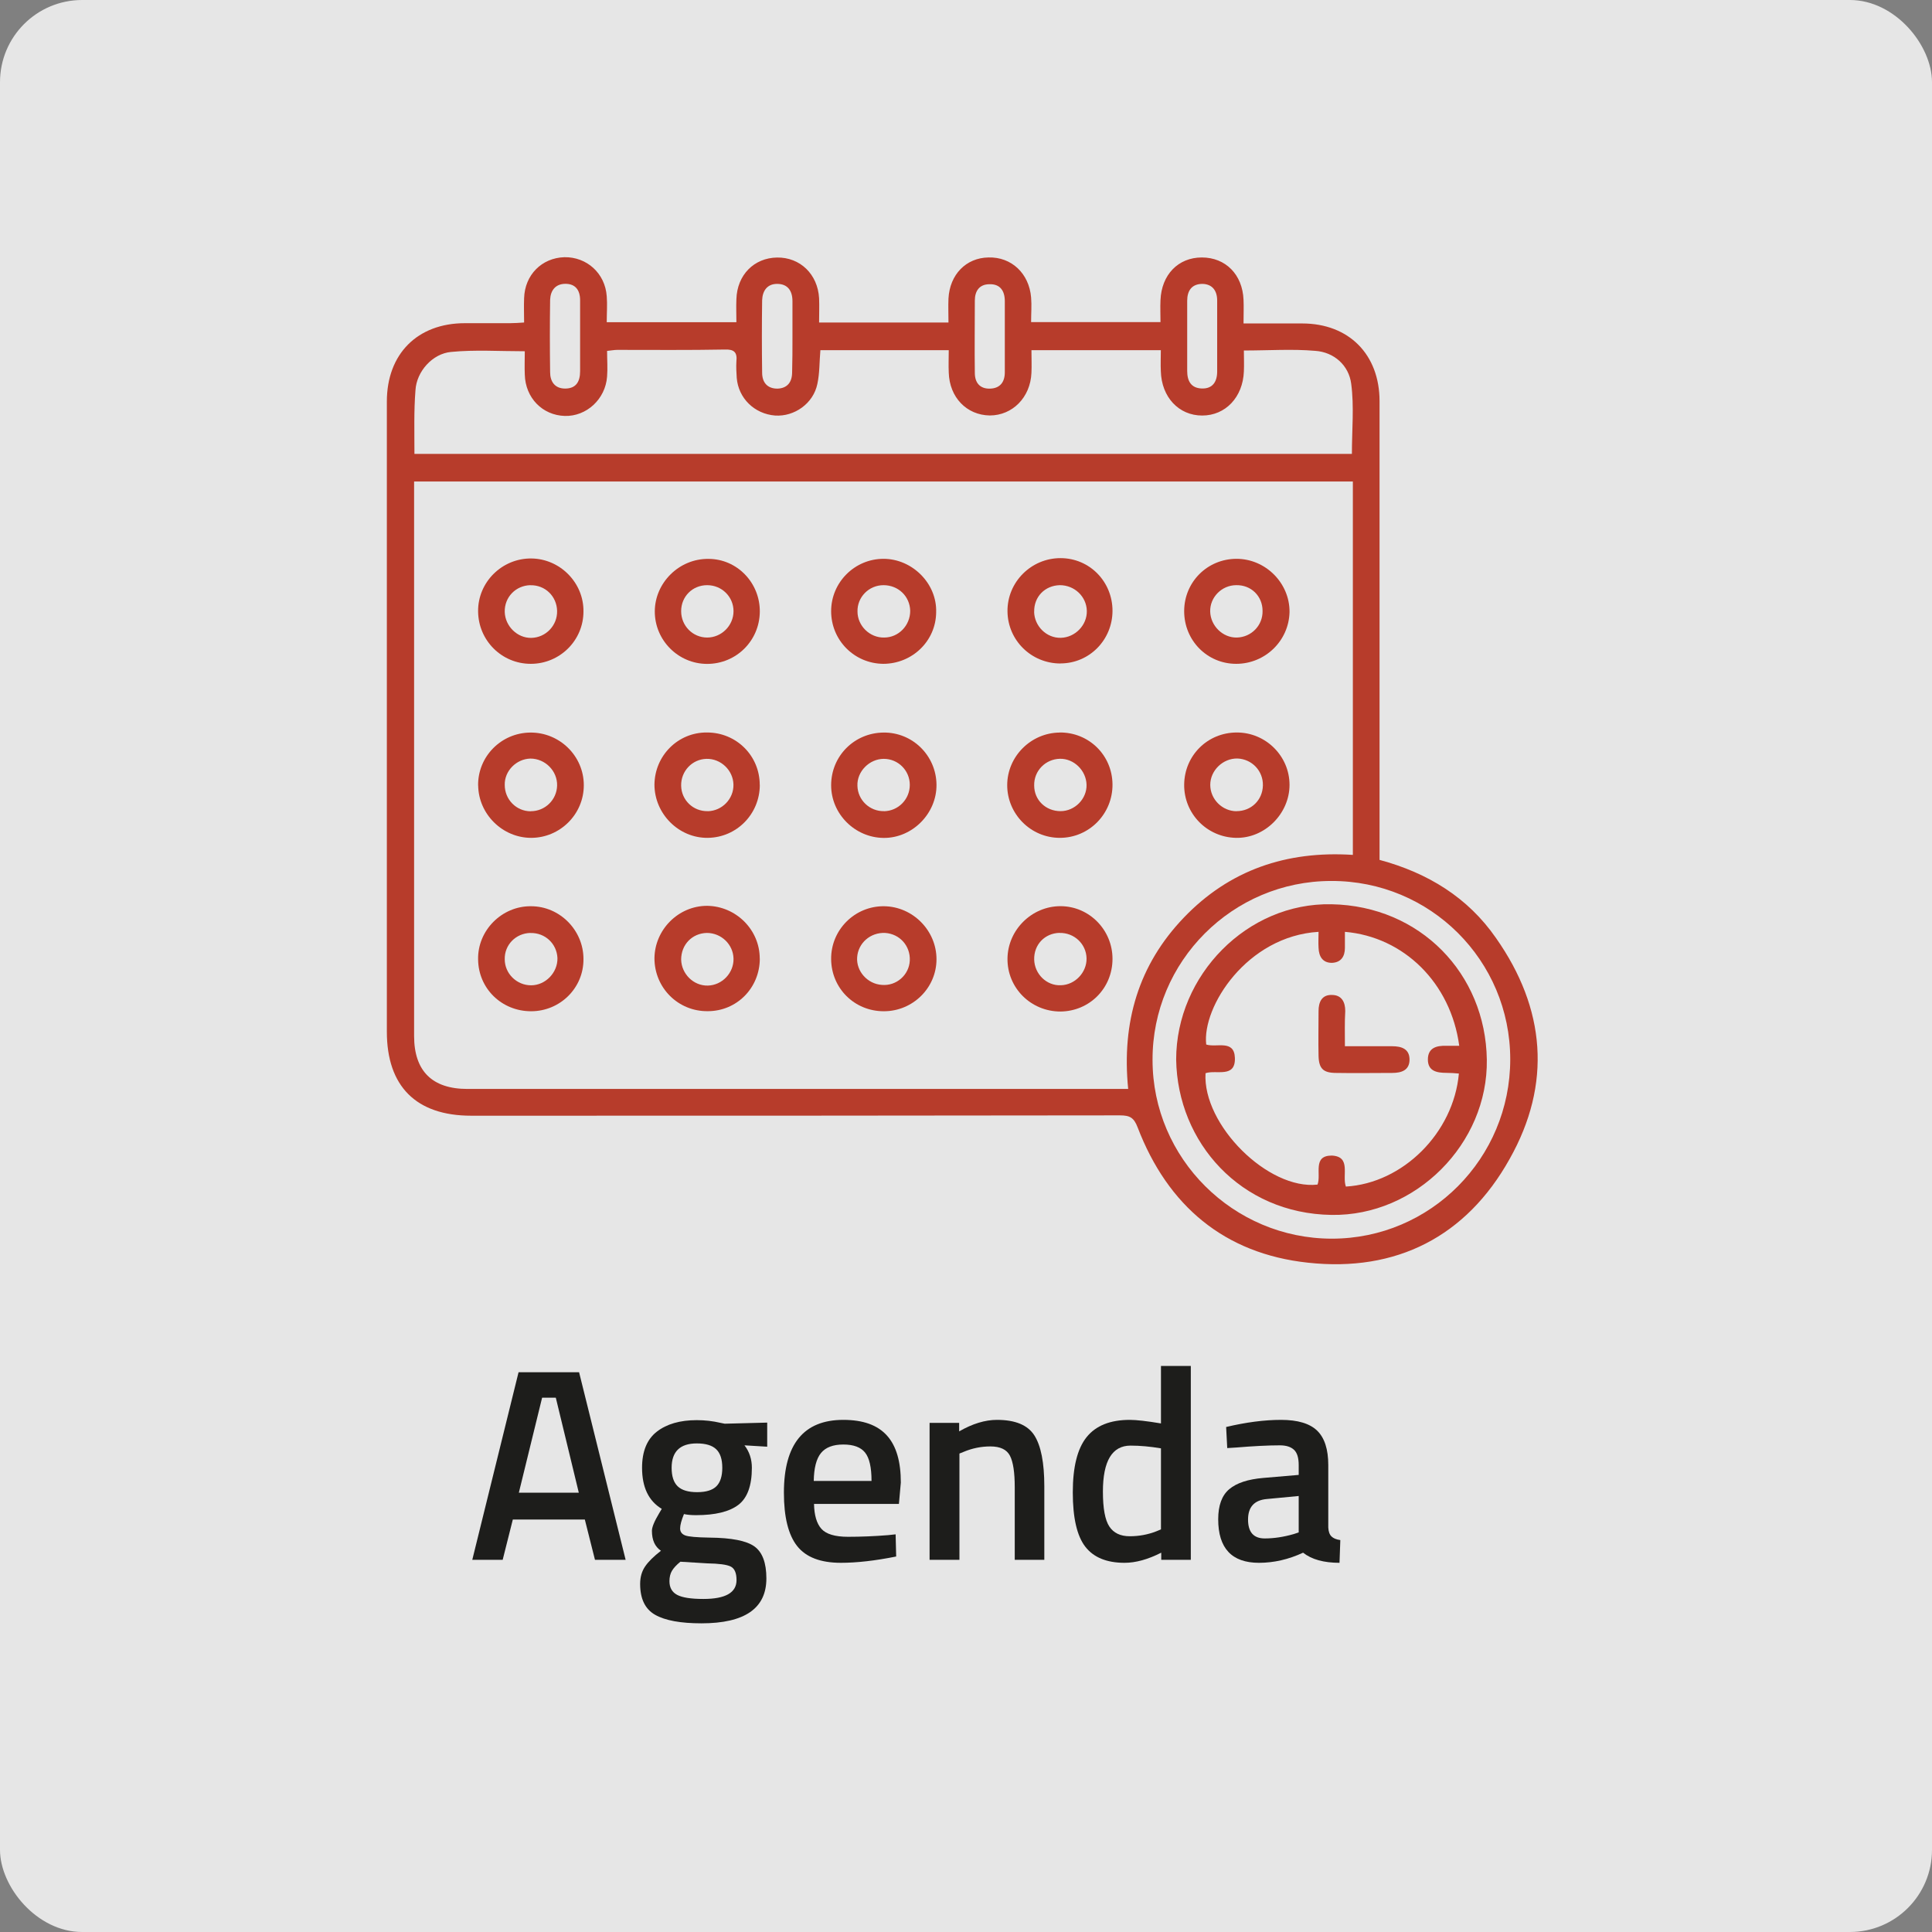 <?xml version="1.0" encoding="UTF-8"?>
<svg xmlns="http://www.w3.org/2000/svg" id="Calque_2" viewBox="0 0 282.22 282.22">
  <rect x="0" y="0" width="282.22" height="282.22" fill="#808080" stroke="none"/>
  <defs>
    <style>.cls-1{fill:#fff;opacity:.8;}.cls-2{fill:#b73c2b;}.cls-3{fill:#1d1d1b;}</style>
  </defs>
  <g id="Calque_1-2">
    <g>
      <rect class="cls-1" width="282.22" height="282.22" rx="12" ry="12"></rect>
      <g>
        <g>
          <path class="cls-2" d="m76.56,47.11c0-1.27-.05-2.39,0-3.55.1-3.41,2.58-5.89,5.89-5.99,3.26-.05,5.94,2.34,6.18,5.7.1,1.22,0,2.43,0,3.8h18.94c0-1.12-.05-2.24,0-3.36.1-3.55,2.58-6.04,5.94-6.09,3.36-.05,5.94,2.43,6.14,5.94.05,1.12,0,2.29,0,3.55h18.9c0-1.22-.05-2.34,0-3.51.19-3.51,2.58-5.94,5.84-5.99,3.36-.1,5.94,2.34,6.23,5.84.1,1.17,0,2.29,0,3.6h18.9c0-1.07-.05-2.14,0-3.21.15-3.7,2.58-6.23,6.04-6.23s5.94,2.48,6.09,6.18c.05,1.07,0,2.14,0,3.46h8.57c6.82,0,11.3,4.53,11.3,11.35v67.01c7.06,1.9,12.91,5.5,17,11.4,7.26,10.32,8.18,21.33,2,32.29-6.33,11.35-16.56,16.56-29.46,15.15-12.22-1.31-20.5-8.33-24.88-19.77-.54-1.41-1.12-1.75-2.58-1.75-31.61.05-63.21.05-94.77.05-8.04,0-12.32-4.29-12.32-12.27V58.65c0-6.96,4.48-11.44,11.4-11.44h6.57c.68,0,1.31-.05,2.09-.1Zm-16.07,23.23v80.99c0,5.11,2.63,7.74,7.79,7.74h96.52c-.97-9.74,1.51-18.12,8.13-25.03,6.67-6.96,15-9.79,24.69-9.16v-54.54H60.49Zm.05-4.04h136.94c0-3.46.34-6.92-.1-10.23-.34-2.68-2.48-4.63-5.26-4.82-3.36-.29-6.77-.05-10.42-.05,0,1.02.05,2.05,0,3.07-.15,3.75-2.68,6.43-6.09,6.43s-5.94-2.68-6.04-6.48c-.05-1.02,0-2,0-3.07h-18.9c0,1.17.05,2.24,0,3.31-.15,3.6-2.78,6.23-6.09,6.23-3.36-.05-5.89-2.63-5.99-6.28-.05-1.07,0-2.14,0-3.26h-18.75c-.15,1.7-.1,3.36-.44,4.92-.58,2.87-3.36,4.82-6.18,4.63-3.02-.24-5.36-2.53-5.6-5.5-.05-.78-.1-1.61-.05-2.39.15-1.36-.34-1.8-1.7-1.75-5.21.1-10.47.05-15.68.05-.49,0-.93.1-1.51.15,0,1.31.1,2.53,0,3.75-.24,3.31-3.02,5.84-6.18,5.75-3.26-.1-5.75-2.63-5.84-6.04-.05-1.12,0-2.29,0-3.41-3.75,0-7.3-.24-10.76.1-2.73.24-5.06,2.87-5.21,5.6-.24,3.02-.15,6.09-.15,9.3Zm160.07,88.44c0-14.46-11.69-26.1-26.15-26.05-14.41,0-26.15,11.74-26.1,26.15,0,14.37,11.79,26.1,26.2,26.1,14.41,0,26.05-11.74,26.05-26.2Zm-47.19-105.68v5.11c0,1.46.54,2.53,2.14,2.58,1.56.05,2.24-.97,2.24-2.48v-10.37c0-1.41-.68-2.39-2.14-2.43-1.56,0-2.24.97-2.24,2.48v5.11Zm-88.68.05v-5.26c0-1.46-.68-2.39-2.14-2.39s-2.19.97-2.24,2.34c-.05,3.51-.05,7.06,0,10.57,0,1.36.68,2.39,2.19,2.39,1.61,0,2.19-1.02,2.19-2.53v-5.11Zm31.02.15v-5.26c0-1.51-.68-2.53-2.24-2.53-1.46,0-2.14,1.02-2.19,2.39-.05,3.51-.05,7.06,0,10.57,0,1.41.73,2.34,2.24,2.34,1.46-.05,2.14-.97,2.14-2.39.05-1.7.05-3.41.05-5.11Zm31.02,0v-5.26c0-1.51-.68-2.53-2.24-2.48-1.46,0-2.14.97-2.14,2.39,0,3.51-.05,7.06,0,10.57,0,1.41.73,2.34,2.24,2.29,1.46-.05,2.14-.97,2.14-2.39v-5.11Z"></path>
          <path class="cls-2" d="m110.99,89.38c-.05,4.24-3.46,7.6-7.69,7.6s-7.65-3.46-7.65-7.65,3.55-7.74,7.84-7.69c4.19,0,7.55,3.51,7.5,7.74Zm-11.49-.1c0,2.14,1.7,3.85,3.8,3.85s3.85-1.75,3.85-3.85-1.7-3.8-3.85-3.8-3.8,1.66-3.8,3.8Z"></path>
          <path class="cls-2" d="m77.53,96.97c-4.24,0-7.65-3.41-7.69-7.65-.05-4.29,3.51-7.79,7.79-7.74,4.19.05,7.65,3.55,7.6,7.74,0,4.24-3.46,7.65-7.69,7.65Zm-.05-11.49c-2.14.05-3.8,1.75-3.75,3.9.05,2.09,1.85,3.85,3.9,3.8,2.09-.05,3.8-1.8,3.75-3.94-.05-2.14-1.75-3.8-3.9-3.75Z"></path>
          <path class="cls-2" d="m77.58,147.72c-4.29,0-7.69-3.31-7.74-7.55-.1-4.24,3.46-7.84,7.74-7.79,4.19,0,7.65,3.51,7.65,7.69.05,4.24-3.41,7.65-7.65,7.65Zm-.1-11.44c-2.14.05-3.8,1.75-3.75,3.85,0,2.09,1.75,3.8,3.85,3.8s3.9-1.85,3.85-3.99c-.1-2.09-1.8-3.7-3.94-3.65Z"></path>
          <path class="cls-2" d="m154.91,96.92c-4.24,0-7.69-3.36-7.74-7.6-.05-4.29,3.46-7.79,7.74-7.79s7.6,3.46,7.6,7.69-3.36,7.69-7.6,7.69Zm-3.85-7.55c.05,2.09,1.8,3.85,3.9,3.8,2.09-.05,3.85-1.85,3.8-3.94-.05-2.09-1.8-3.75-3.94-3.75-2.19.05-3.8,1.7-3.75,3.9Z"></path>
          <path class="cls-2" d="m110.99,114.65c0,4.24-3.36,7.69-7.6,7.74-4.24.05-7.79-3.51-7.79-7.79.05-4.24,3.46-7.65,7.69-7.6,4.29,0,7.69,3.41,7.69,7.65Zm-7.6,3.85c2.09-.05,3.8-1.8,3.75-3.9-.05-2.09-1.85-3.8-3.94-3.75-2.09.05-3.75,1.8-3.7,3.94.05,2.09,1.75,3.75,3.9,3.7Z"></path>
          <path class="cls-2" d="m162.51,140.07c0,4.29-3.36,7.65-7.6,7.69-4.33,0-7.79-3.46-7.74-7.74.05-4.19,3.55-7.65,7.74-7.65,4.19,0,7.6,3.46,7.6,7.69Zm-7.74-3.8c-2.14.05-3.75,1.7-3.7,3.9.05,2.09,1.8,3.85,3.9,3.75,2.09-.05,3.8-1.9,3.75-3.94-.05-2.09-1.8-3.75-3.94-3.7Z"></path>
          <path class="cls-2" d="m110.99,140.02c0,4.29-3.36,7.69-7.6,7.69-4.33.05-7.79-3.41-7.79-7.74.05-4.19,3.51-7.65,7.69-7.65,4.24.05,7.69,3.51,7.69,7.69Zm-11.49.15c.05,2.09,1.8,3.85,3.9,3.8,2.09-.05,3.8-1.85,3.75-3.94-.05-2.09-1.8-3.75-3.9-3.75-2.14.05-3.75,1.7-3.75,3.9Z"></path>
          <path class="cls-2" d="m180.68,107c4.24,0,7.69,3.46,7.69,7.65s-3.6,7.84-7.84,7.74c-4.24-.1-7.6-3.55-7.55-7.79.05-4.24,3.41-7.6,7.69-7.6Zm-.05,11.49c2.14,0,3.8-1.61,3.85-3.75s-1.61-3.85-3.7-3.94c-2.14-.05-3.99,1.75-3.99,3.85,0,2.09,1.75,3.85,3.85,3.85Z"></path>
          <path class="cls-2" d="m180.58,96.97c-4.24,0-7.6-3.41-7.6-7.69s3.41-7.65,7.65-7.65,7.79,3.55,7.74,7.79c-.1,4.19-3.56,7.55-7.79,7.55Zm0-11.49c-2.09,0-3.85,1.75-3.8,3.85.05,2.09,1.85,3.85,3.9,3.8,2.09-.05,3.8-1.75,3.75-3.9,0-2.14-1.66-3.8-3.85-3.75Z"></path>
          <path class="cls-2" d="m129.1,147.72c-4.29,0-7.65-3.36-7.69-7.6-.05-4.29,3.46-7.79,7.74-7.74,4.19.05,7.65,3.55,7.65,7.74,0,4.19-3.46,7.6-7.69,7.6Zm3.8-7.4c.1-2.14-1.46-3.9-3.6-4.04-2.14-.1-3.94,1.46-4.09,3.55-.15,2.05,1.51,3.9,3.6,4.04,2.14.19,3.99-1.46,4.09-3.55Z"></path>
          <path class="cls-2" d="m129.01,96.97c-4.24-.05-7.6-3.46-7.6-7.69s3.46-7.65,7.65-7.65,7.84,3.6,7.69,7.84c-.05,4.19-3.51,7.5-7.74,7.5Zm.05-11.49c-2.14,0-3.85,1.75-3.8,3.85,0,2.09,1.8,3.85,3.9,3.8,2.09,0,3.8-1.75,3.8-3.9-.05-2.14-1.75-3.75-3.9-3.75Z"></path>
          <path class="cls-2" d="m154.77,107c4.29-.05,7.69,3.31,7.74,7.55.05,4.33-3.41,7.84-7.69,7.84s-7.69-3.51-7.69-7.69c0-4.19,3.46-7.65,7.65-7.69Zm.15,11.49c2.09,0,3.85-1.8,3.8-3.85-.05-2.09-1.85-3.85-3.9-3.8-2.09.05-3.8,1.75-3.75,3.9,0,2.14,1.7,3.75,3.85,3.75Z"></path>
          <path class="cls-2" d="m69.84,114.75c-.05-4.24,3.36-7.69,7.6-7.74,4.29-.05,7.84,3.41,7.84,7.69s-3.51,7.69-7.69,7.69-7.69-3.46-7.74-7.65Zm7.69,3.75c2.09,0,3.8-1.66,3.85-3.75.05-2.14-1.75-3.94-3.9-3.94-2.05.05-3.8,1.8-3.75,3.85,0,2.14,1.7,3.85,3.8,3.85Z"></path>
          <path class="cls-2" d="m121.41,114.7c0-4.24,3.36-7.65,7.65-7.69,4.24-.05,7.69,3.36,7.74,7.6.05,4.24-3.55,7.84-7.74,7.79-4.19-.05-7.65-3.51-7.65-7.69Zm7.74,3.8c2.09-.05,3.75-1.75,3.75-3.85s-1.7-3.8-3.8-3.8-3.94,1.85-3.85,3.94c.05,2.09,1.8,3.75,3.9,3.7Z"></path>
          <path class="cls-2" d="m171.81,154.78c0-12.32,10.37-22.94,22.69-22.69,12.95.24,22.5,10.13,22.69,22.69.19,12.27-10.37,22.89-22.69,22.69-13.25-.19-22.5-10.57-22.69-22.69Zm24.79,18.55c8.33-.49,15.73-7.84,16.51-16.51-.58-.05-1.17-.1-1.8-.1-1.41,0-2.73-.24-2.73-1.95s1.27-2.05,2.68-2h1.9c-1.22-9.16-8.08-15.92-16.7-16.65v2.34c0,1.27-.58,2.14-1.9,2.19-1.36,0-1.9-.93-1.95-2.19-.05-.78,0-1.56,0-2.34-10.47.63-17.04,10.96-16.41,16.46,1.51.49,4.09-.78,4.19,1.95.1,3.02-2.73,1.7-4.29,2.24-.44,7.55,9.16,17.09,16.36,16.27.58-1.51-.78-4.24,2.09-4.24,2.87.15,1.46,2.87,2.05,4.53Z"></path>
          <path class="cls-2" d="m196.45,152.83h6.92c1.36,0,2.53.39,2.53,1.95s-1.17,1.95-2.53,1.95c-2.73,0-5.45.05-8.18,0-1.9,0-2.53-.63-2.58-2.48-.05-2.19,0-4.38,0-6.57,0-1.31.49-2.39,1.95-2.34,1.41,0,1.95,1.02,1.95,2.34-.1,1.66-.05,3.26-.05,5.16Z"></path>
        </g>
        <g>
          <path class="cls-3" d="m68.99,227.85l6.76-27.4h8.84l6.8,27.4h-4.48l-1.48-5.88h-10.52l-1.48,5.88h-4.44Zm10.2-23.68l-3.4,13.88h8.76l-3.36-13.88h-2Z"></path>
          <path class="cls-3" d="m111.95,230.57c0,4.37-3.16,6.56-9.48,6.56-3.04,0-5.29-.41-6.76-1.24-1.47-.83-2.2-2.33-2.2-4.52,0-.99.24-1.83.72-2.54.48-.71,1.25-1.47,2.32-2.3-.88-.59-1.32-1.56-1.32-2.92,0-.53.36-1.4,1.08-2.6l.36-.6c-1.92-1.15-2.88-3.15-2.88-6,0-2.4.72-4.16,2.16-5.28,1.44-1.12,3.39-1.68,5.84-1.68,1.17,0,2.33.13,3.48.4l.6.12,6.2-.16v3.52l-3.32-.2c.72.93,1.08,2.03,1.08,3.28,0,2.61-.66,4.42-1.98,5.42-1.32,1-3.38,1.5-6.18,1.5-.69,0-1.28-.05-1.76-.16-.37.91-.56,1.61-.56,2.1s.25.83.74,1.02c.49.19,1.69.29,3.58.32,3.17.03,5.35.45,6.52,1.28,1.17.83,1.76,2.39,1.76,4.68Zm-14.16.4c0,.93.37,1.6,1.12,2,.75.4,2.03.6,3.84.6,3.23,0,4.84-.92,4.84-2.76,0-1.04-.29-1.7-.86-1.98-.57-.28-1.71-.43-3.42-.46l-3.92-.24c-.59.48-1,.93-1.24,1.34-.24.41-.36.91-.36,1.5Zm1.2-13.86c.59.57,1.53.86,2.84.86s2.25-.29,2.82-.86.86-1.47.86-2.7-.29-2.13-.88-2.7c-.59-.57-1.53-.86-2.84-.86-2.45,0-3.68,1.19-3.68,3.56,0,1.23.29,2.13.88,2.7Z"></path>
          <path class="cls-3" d="m129.71,224.25l1.12-.12.08,3.24c-3.04.61-5.73.92-8.08.92-2.96,0-5.09-.81-6.38-2.44-1.29-1.63-1.94-4.23-1.94-7.8,0-7.09,2.89-10.64,8.68-10.64s8.4,3.05,8.4,9.16l-.28,3.12h-12.4c.03,1.65.39,2.87,1.08,3.64.69.77,1.99,1.16,3.88,1.16s3.84-.08,5.84-.24Zm-2.4-7.92c0-1.97-.31-3.35-.94-4.14-.63-.79-1.69-1.18-3.18-1.18s-2.58.41-3.26,1.24c-.68.83-1.03,2.19-1.06,4.08h8.44Z"></path>
          <path class="cls-3" d="m140.15,227.85h-4.36v-20h4.32v1.24c1.95-1.12,3.79-1.68,5.52-1.68,2.67,0,4.49.75,5.46,2.26.97,1.51,1.46,3.99,1.46,7.46v10.72h-4.32v-10.6c0-2.16-.23-3.69-.7-4.6-.47-.91-1.42-1.36-2.86-1.36-1.36,0-2.67.27-3.92.8l-.6.24v15.52Z"></path>
          <path class="cls-3" d="m173.95,199.53v28.32h-4.32v-1.04c-1.95.99-3.73,1.48-5.36,1.48-2.61,0-4.53-.79-5.74-2.36-1.21-1.57-1.82-4.21-1.82-7.92s.67-6.4,2.02-8.08c1.35-1.68,3.45-2.52,6.3-2.52.96,0,2.48.17,4.56.52v-8.4h4.36Zm-5.04,24.16l.68-.28v-11.84c-1.6-.27-3.08-.4-4.44-.4-2.69,0-4.04,2.24-4.04,6.72,0,2.45.31,4.15.94,5.1.63.95,1.62,1.42,2.98,1.42s2.65-.24,3.88-.72Z"></path>
          <path class="cls-3" d="m194.03,214.01v9.12c.03.59.18,1.02.46,1.3s.71.46,1.3.54l-.12,3.32c-2.29,0-4.07-.49-5.32-1.48-2.13.99-4.28,1.48-6.44,1.48-3.97,0-5.96-2.12-5.96-6.36,0-2.03.54-3.49,1.62-4.4,1.08-.91,2.74-1.45,4.98-1.64l5.16-.44v-1.44c0-1.07-.23-1.81-.7-2.24s-1.15-.64-2.06-.64c-1.71,0-3.84.11-6.4.32l-1.28.08-.16-3.08c2.91-.69,5.58-1.04,8.02-1.04s4.2.53,5.28,1.58c1.08,1.05,1.62,2.73,1.62,5.02Zm-8.96,4.96c-1.84.16-2.76,1.16-2.76,3s.81,2.76,2.44,2.76c1.33,0,2.75-.21,4.24-.64l.72-.24v-5.32l-4.64.44Z"></path>
        </g>
      </g>
    </g>
  </g>
</svg>
